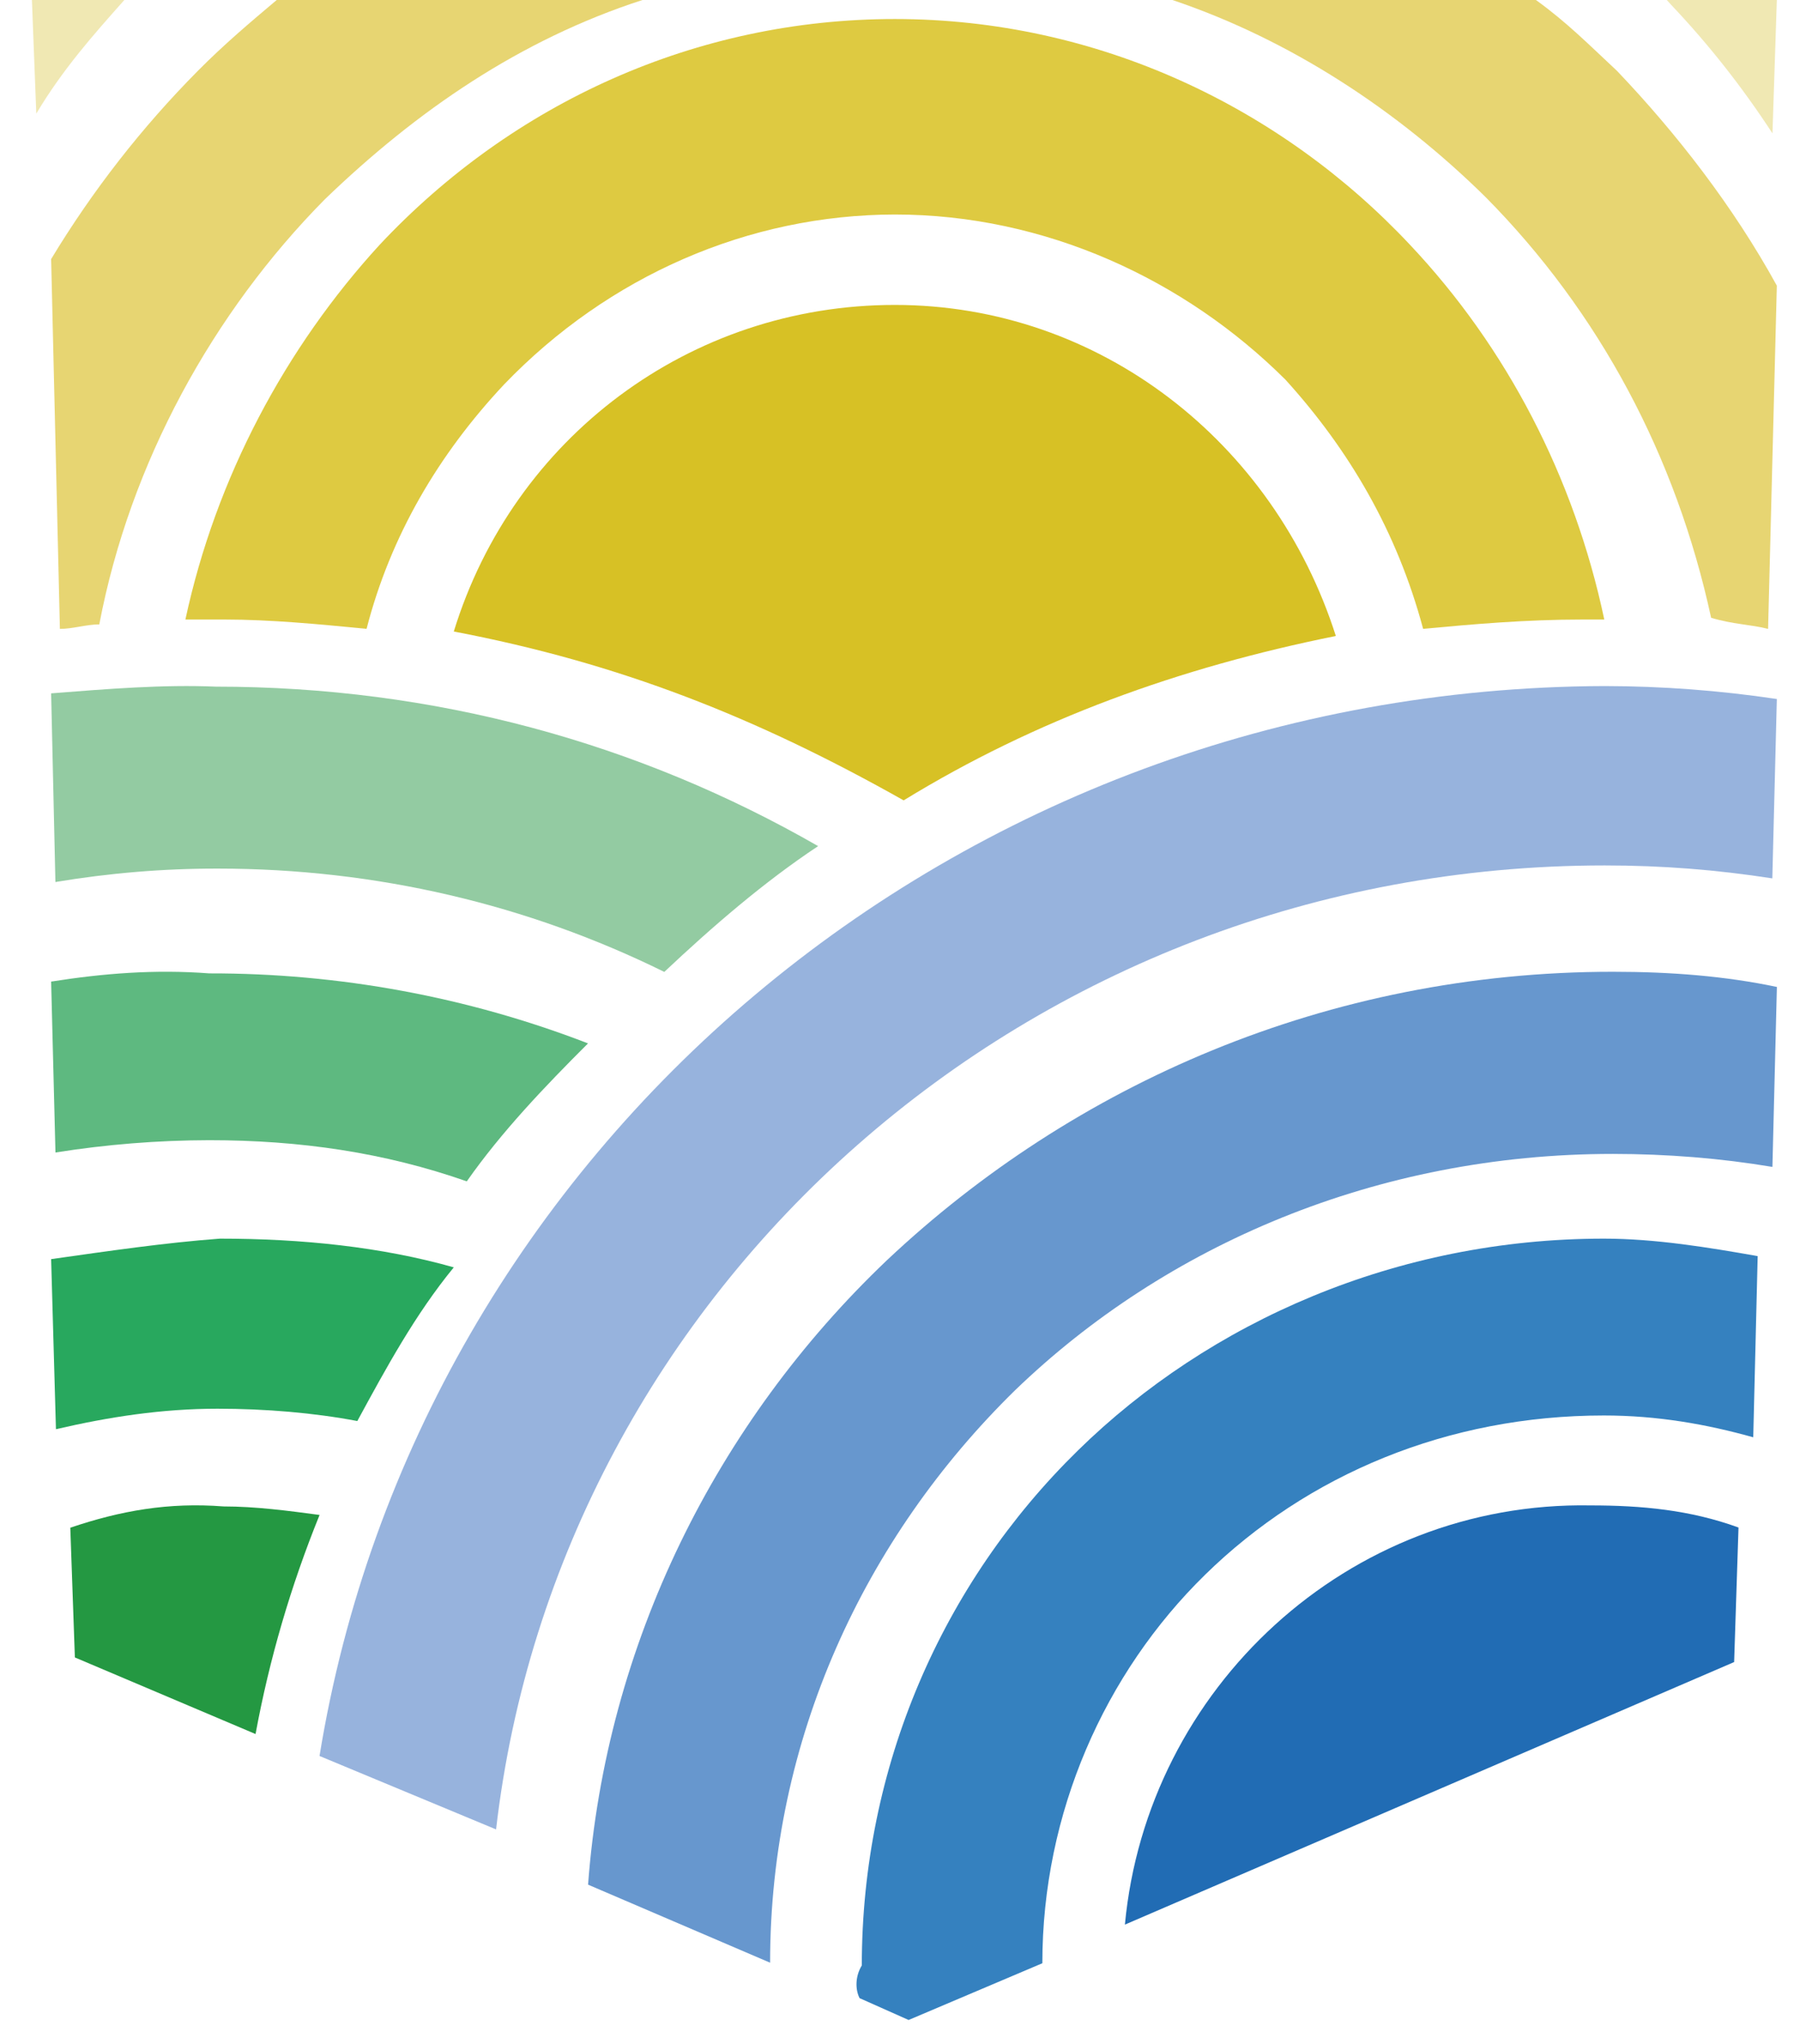 <?xml version="1.0" encoding="UTF-8"?> <svg xmlns="http://www.w3.org/2000/svg" width="37" height="42" viewBox="0 0 37 42" fill="none"><path d="M23.123 39.549L35.646 34.154L35.736 31.389C34.738 31.026 33.739 30.935 32.696 30.935C27.705 30.844 23.577 34.698 23.123 39.549Z" fill="#216CB4"></path><path d="M17.669 41.06L18.677 41.509L21.426 40.343C21.426 37.249 22.709 34.378 24.77 32.361C26.877 30.298 29.763 29.087 32.969 29.087C34.069 29.087 35.077 29.266 36.039 29.535L36.13 25.812C35.122 25.634 34.023 25.453 32.969 25.453C28.709 25.453 24.861 27.158 22.159 29.804C19.364 32.539 17.715 36.307 17.715 40.388C17.578 40.612 17.578 40.881 17.669 41.06Z" fill="#3581BF"></path><path d="M12.088 38.728L15.83 40.332C15.83 35.743 17.77 31.599 20.865 28.569C23.96 25.584 28.303 23.712 33.153 23.712C34.262 23.712 35.371 23.801 36.433 23.979L36.525 20.281C35.463 20.058 34.354 19.969 33.153 19.969C27.286 19.969 22.066 22.286 18.232 25.896C14.721 29.237 12.457 33.782 12.088 38.728Z" fill="#6797CE"></path><path d="M6.568 36.084L10.197 37.593C11.484 26.49 21.132 17.784 32.986 17.784C34.18 17.784 35.283 17.873 36.431 18.05L36.524 14.364C35.353 14.189 34.17 14.1 32.986 14.098C19.616 14.142 8.59 23.647 6.568 36.084Z" fill="#97B3DD"></path><path d="M1.051 25.874L1.15 29.369C2.24 29.116 3.33 28.948 4.47 28.948C5.462 28.948 6.453 29.032 7.345 29.201C7.94 28.106 8.534 27.011 9.328 26.043C7.841 25.622 6.205 25.453 4.52 25.453C3.38 25.538 2.24 25.706 1.051 25.874Z" fill="#28A85E"></path><path d="M1.445 31.393L1.539 34.059L5.253 35.633C5.536 34.097 5.977 32.589 6.569 31.131C5.911 31.043 5.253 30.956 4.595 30.956C3.467 30.868 2.479 31.043 1.445 31.393Z" fill="#249842"></path><path d="M1.051 20.171L1.14 23.683C2.184 23.517 3.241 23.432 4.3 23.43C6.169 23.43 7.904 23.683 9.595 24.276C10.307 23.26 11.197 22.329 12.087 21.441C9.614 20.485 6.969 19.997 4.3 20.002C3.187 19.917 2.119 20.002 1.051 20.171Z" fill="#5EB980"></path><path d="M1.051 14.248L1.139 18.125C2.244 17.94 3.36 17.847 4.479 17.849C7.731 17.849 10.849 18.588 13.655 19.972C14.635 19.049 15.703 18.125 16.817 17.387C13.12 15.264 8.933 14.11 4.435 14.11C3.366 14.064 2.209 14.156 1.051 14.248Z" fill="#93CBA2"></path><path d="M13.205 0H5.688C5.148 0.455 4.608 0.91 4.067 1.456C2.913 2.62 1.901 3.918 1.051 5.324L1.231 12.923C1.501 12.923 1.772 12.831 2.041 12.831C2.672 9.51 4.382 6.416 6.678 4.095C8.568 2.275 10.685 0.819 13.205 0ZM36.344 12.922L36.524 5.87C35.624 4.232 34.453 2.73 33.238 1.456C32.653 0.91 32.203 0.455 31.572 0H24.1C26.531 0.819 28.736 2.275 30.537 4.05C32.878 6.416 34.453 9.373 35.173 12.695C35.624 12.831 35.984 12.831 36.344 12.923V12.922Z" fill="#E7D572"></path><path d="M18.394 4.408C15.392 4.413 12.51 5.665 10.362 7.9C9.016 9.334 8.028 11.009 7.535 12.922C6.547 12.826 5.56 12.731 4.618 12.731H3.811C4.438 9.813 5.874 7.135 7.804 5.03C10.541 2.112 14.31 0.391 18.394 0.391C22.567 0.391 26.336 2.208 28.983 5.03C30.974 7.14 32.36 9.812 32.977 12.731H32.529C31.361 12.731 30.285 12.826 29.253 12.922C28.715 10.913 27.727 9.24 26.426 7.805C24.362 5.747 21.489 4.408 18.394 4.408Z" fill="#DECA41"></path><path d="M18.393 6.266C14.178 6.266 10.552 8.997 9.328 12.977C12.728 13.625 15.538 14.735 18.575 16.447C21.294 14.781 24.241 13.717 27.459 13.069C26.19 9.089 22.609 6.266 18.393 6.266V6.266Z" fill="#D7C125"></path><path d="M2.556 0H0.656L0.746 2.335C1.29 1.422 1.923 0.711 2.556 0ZM36.434 2.741L36.524 0H34.262L34.353 0.101C35.118 0.907 35.815 1.791 36.434 2.741Z" fill="#F0E8B3"></path></svg> 